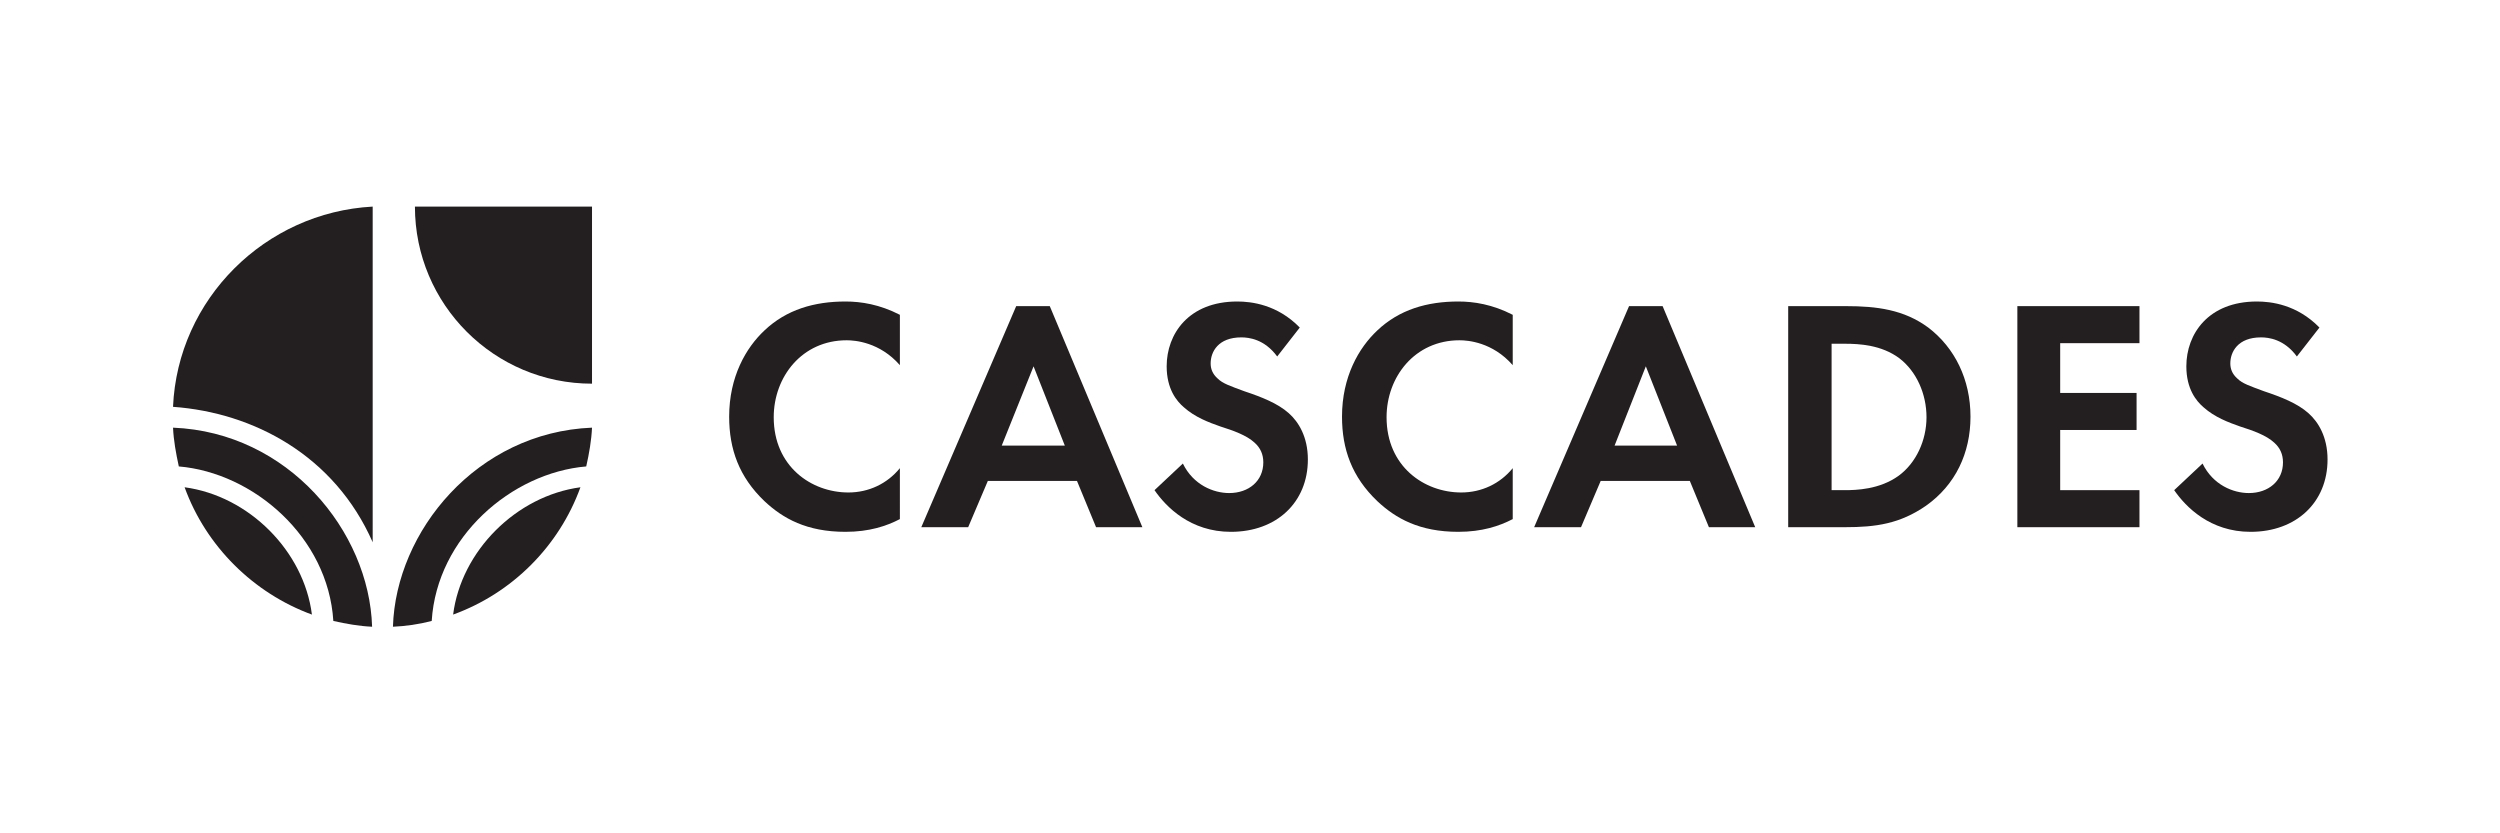 <?xml version="1.0" encoding="utf-8"?>
<!-- Generator: Adobe Illustrator 25.4.1, SVG Export Plug-In . SVG Version: 6.00 Build 0)  -->
<svg version="1.1" id="Layer_1" xmlns="http://www.w3.org/2000/svg" xmlns:xlink="http://www.w3.org/1999/xlink" x="0px" y="0px"
	 viewBox="0 0 432 144" style="enable-background:new 0 0 432 144;" xml:space="preserve">
<style type="text/css">
	.st0{fill:#231F20;}
</style>
<g>
	<g>
		<path class="st0" d="M53.9,106.2c-1.4-11-10.9-20.5-22-22C35.6,94.4,43.8,102.5,53.9,106.2C53.8,105.3,53.9,106.2,53.9,106.2"/>
		<path class="st0" d="M29.9,70.3c13.9,1,27.9,8.4,34.5,23.4c0,0,0,0,0,0l0-58C45.8,36.7,30.7,51.7,29.9,70.3z"/>
		<path class="st0" d="M29.9,73.9c0.1,2.2,0.5,4.4,1,6.7c12.9,1.1,25.8,12.2,26.7,26.7c2.2,0.5,4.5,0.9,6.7,1
			C63.8,91.8,49.8,74.7,29.9,73.9z"/>
		<path class="st0" d="M102.4,35.7H71.7c0,16.9,13.7,30.6,30.6,30.6V35.7z"/>
		<path class="st0" d="M78.3,106.2c1.4-11,10.9-20.5,22-22C96.6,94.4,88.5,102.5,78.3,106.2C78.4,105.3,78.3,106.2,78.3,106.2"/>
		<path class="st0" d="M67.9,108.3c2.2-0.1,4.4-0.4,6.7-1c0.9-14.5,13.8-25.6,26.7-26.7c0.5-2.2,0.9-4.5,1-6.7
			C82.4,74.7,68.4,91.8,67.9,108.3z"/>
	</g>
	<g>
		<path class="st0" d="M155.5,89.7c-2.3,1.2-5.3,2.2-9.4,2.2c-6.7,0-10.8-2.3-14-5.3c-4.4-4.2-6.1-9-6.1-14.6
			c0-6.9,2.9-11.9,6.1-14.9c3.8-3.6,8.6-5,14-5c2.7,0,5.9,0.5,9.4,2.3v8.7c-3.5-4-7.8-4.3-9.2-4.3c-7.7,0-12.6,6.3-12.6,13.3
			c0,8.5,6.5,13,12.9,13c3.5,0,6.7-1.5,8.9-4.2V89.7z"/>
		<path class="st0" d="M184,77l-5.4-13.7L173.1,77H184z M186.1,83.1h-15.4l-3.4,8h-8.1l16.4-38.2h5.8l16,38.2h-8L186.1,83.1z"/>
		<path class="st0" d="M220.7,61.6c-2.2-3-4.9-3.3-6.2-3.3c-4,0-5.3,2.5-5.3,4.5c0,0.9,0.3,1.8,1.2,2.6c0.9,0.9,2.2,1.3,4.6,2.2
			c3,1,5.8,2.1,7.7,3.8c1.7,1.5,3.3,4.1,3.3,8c0,7.4-5.4,12.5-13.3,12.5c-7,0-11.2-4.3-13.2-7.2l4.9-4.6c1.8,3.7,5.3,5.1,8,5.1
			c3.4,0,5.9-2.1,5.9-5.3c0-1.4-0.5-2.5-1.5-3.4c-1.4-1.3-3.7-2.1-5.9-2.8c-2-0.7-4.4-1.6-6.3-3.3c-1.3-1.1-3-3.2-3-7.1
			c0-5.6,3.8-11.2,12.2-11.2c2.4,0,6.9,0.5,10.8,4.5L220.7,61.6z"/>
		<path class="st0" d="M261.4,89.7c-2.3,1.2-5.3,2.2-9.4,2.2c-6.7,0-10.8-2.3-14-5.3c-4.4-4.2-6.1-9-6.1-14.6
			c0-6.9,2.9-11.9,6.1-14.9c3.8-3.6,8.6-5,14-5c2.7,0,5.9,0.5,9.4,2.3v8.7c-3.5-4-7.8-4.3-9.2-4.3c-7.7,0-12.6,6.3-12.6,13.3
			c0,8.5,6.5,13,12.9,13c3.5,0,6.7-1.5,8.9-4.2V89.7z"/>
		<path class="st0" d="M289.8,77l-5.4-13.7L279,77H289.8z M292,83.1h-15.4l-3.4,8h-8.1l16.4-38.2h5.8l16,38.2h-8L292,83.1z"/>
		<path class="st0" d="M316.5,84.7h2.3c1.9,0,6-0.1,9.3-2.5c3-2.2,4.8-6.1,4.8-10.1c0-4-1.7-7.9-4.7-10.2c-3.1-2.3-6.9-2.5-9.4-2.5
			h-2.3V84.7z M319,52.9c5.3,0,10,0.6,14.2,3.7c4.6,3.5,7.3,9,7.3,15.4c0,6.3-2.6,11.8-7.7,15.4c-4.5,3.1-8.6,3.7-14,3.7H309V52.9
			H319z"/>
		<polygon class="st0" points="369.7,59.3 356,59.3 356,67.9 369.2,67.9 369.2,74.3 356,74.3 356,84.7 369.7,84.7 369.7,91.1 
			348.6,91.1 348.6,52.9 369.7,52.9 		"/>
		<path class="st0" d="M396.9,61.6c-2.2-3-4.9-3.3-6.2-3.3c-4,0-5.3,2.5-5.3,4.5c0,0.9,0.3,1.8,1.2,2.6c0.9,0.9,2.2,1.3,4.6,2.2
			c3,1,5.8,2.1,7.7,3.8c1.7,1.5,3.3,4.1,3.3,8c0,7.4-5.4,12.5-13.3,12.5c-7,0-11.2-4.3-13.2-7.2l4.9-4.6c1.8,3.7,5.3,5.1,8,5.1
			c3.4,0,5.9-2.1,5.9-5.3c0-1.4-0.5-2.5-1.5-3.4c-1.4-1.3-3.7-2.1-5.9-2.8c-2-0.7-4.4-1.6-6.3-3.3c-1.3-1.1-3-3.2-3-7.1
			c0-5.6,3.8-11.2,12.2-11.2c2.4,0,6.9,0.5,10.8,4.5L396.9,61.6z"/>
	</g>
</g>
</svg>
